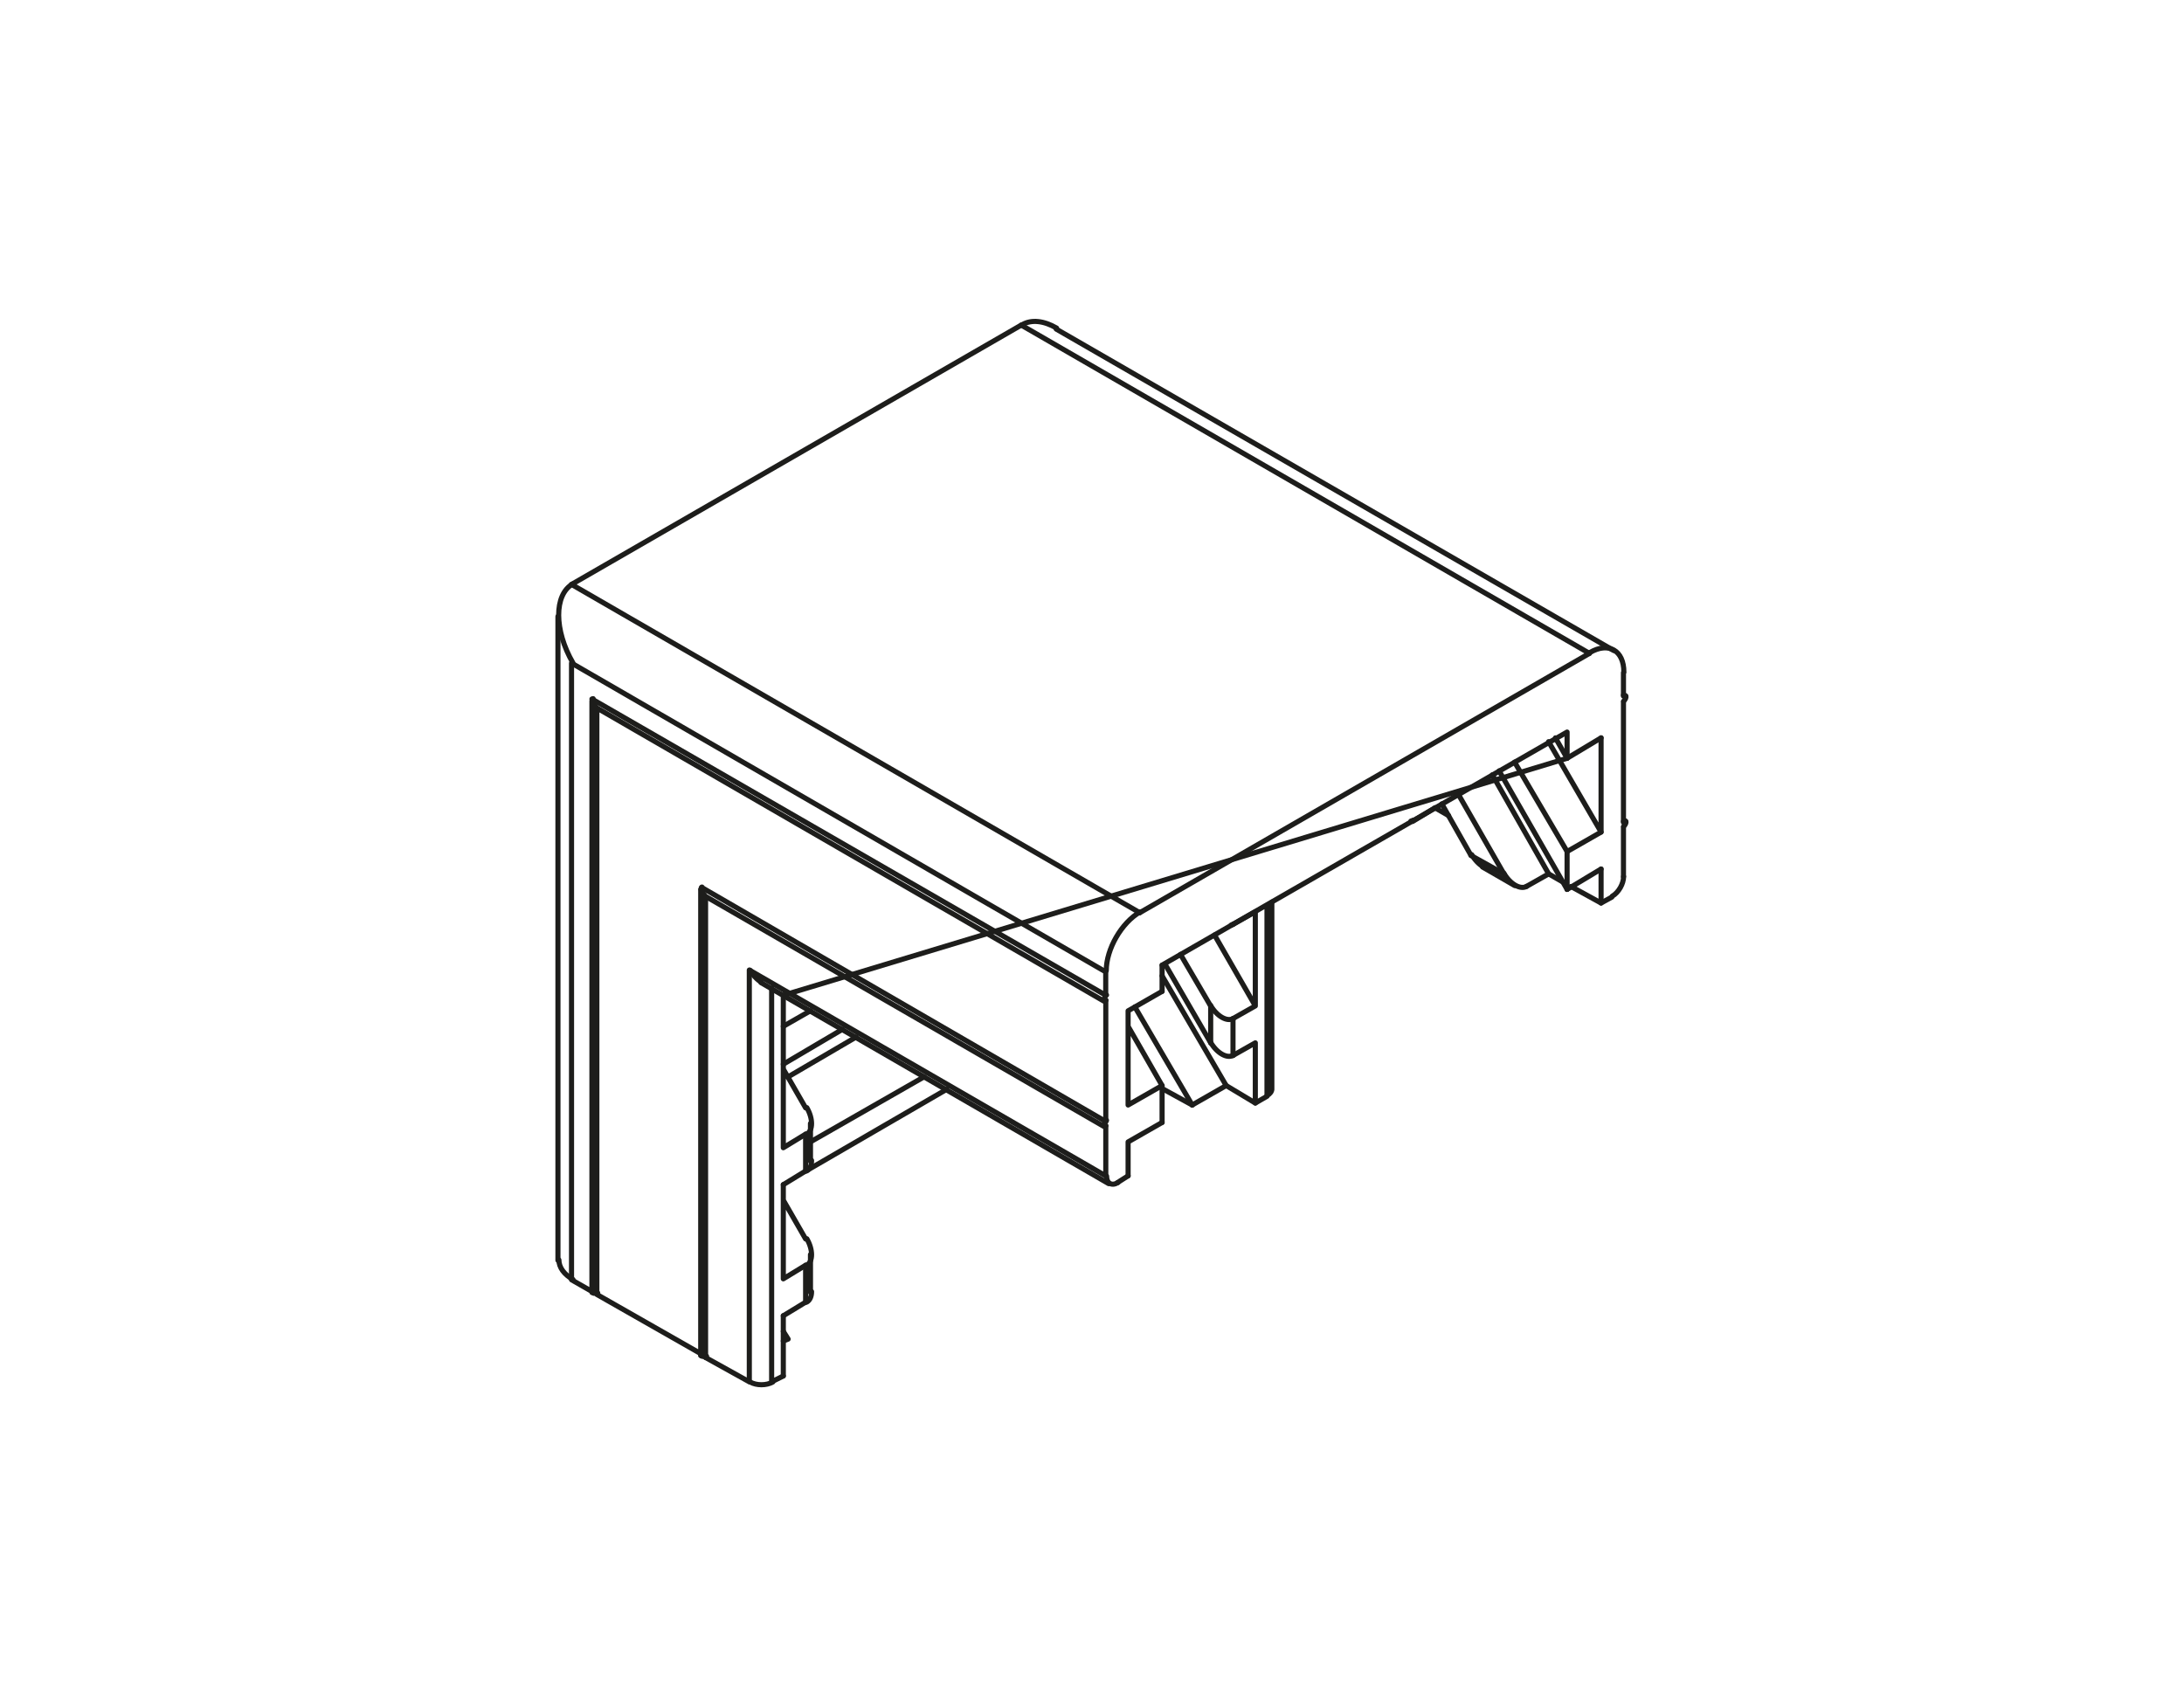 <?xml version="1.0" encoding="UTF-8"?>
<svg xmlns="http://www.w3.org/2000/svg" id="Livello_1" data-name="Livello 1" viewBox="0 0 320 250">
  <defs>
    <style>
      .cls-1 {
        fill: none;
        stroke: #1d1d1b;
        stroke-linecap: round;
        stroke-linejoin: round;
        stroke-width: .75px;
      }
    </style>
  </defs>
  <path class="cls-1" d="M162.13,164.17c-.17.13-.33.4-.35.61-.02.21.09.28.26.15M102.86,130.72c.08.15.2.27.32.34"></path>
  <line class="cls-1" x1="102.81" y1="130.04" x2="162.02" y2="164.34"></line>
  <path class="cls-1" d="M102.85,129.98c-.17.1-.17.43.01.73"></path>
  <path class="cls-1" d="M103.38,131.46v67.45M102.67,198.56c0,.09.12.16.31.2.19.03.4.02.54-.05"></path>
  <path class="cls-1" d="M162.13,145.81c-.17.13-.33.4-.35.61-.02.21.09.28.26.15M86.92,103.11c.08.15.2.27.32.34"></path>
  <line class="cls-1" x1="86.73" y1="102.43" x2="162.02" y2="145.84"></line>
  <path class="cls-1" d="M86.91,102.38c-.17.1-.17.43.01.73"></path>
  <path class="cls-1" d="M234.59,132.32l1.57-.86M163.72,173.3l1.57-1M113.06,144.84v57.64l1.71-.85M118.04,166.19v5.41M118.04,185.4v5.41M174.68,161.92l-4.41-2.42M229.61,124.77v5.55M170.27,141.42l59.34-34.15v3.84M220.36,128.05l-4.84-2.7M177.39,147.4v5.41M185.64,132.6v28.04l-1.71.99M180.66,149.25v5.41M138.68,159.64l-20.35,11.81M237.87,102v-3.42M237.87,128.47v-7.26M102.67,198.35l-15.23-8.68M162.02,146.55v17.79M162.02,165.05v7.26l-52.23-30.17v60.34l-6.41-3.56M86.73,189.24l-2.99-1.71v-90.37l78.27,45.25v3.42M86.73,102.72v86.67M161.73,146.69l-74.57-43.12M102.67,130.32v68.31M161.73,165.05l-58.63-33.87M87.45,103.71v85.95M86.73,189.31c0,.09.12.16.31.2.19.03.4.02.54-.05"></path>
  <path class="cls-1" d="M236.23,131.32c.92-.53,1.66-1.82,1.66-2.88"></path>
  <line class="cls-1" x1="237.87" y1="120.51" x2="237.87" y2="102.86"></line>
  <path class="cls-1" d="M237.93,98.48c0-3.17-2.22-4.46-4.97-2.87"></path>
  <line class="cls-1" x1="232.89" y1="95.74" x2="167" y2="133.74"></line>
  <path class="cls-1" d="M162.14,172.34c0,1.06.74,1.49,1.66.95M167.07,133.61c-2.75,1.59-4.98,5.45-4.98,8.63"></path>
  <path class="cls-1" d="M170.27,145.27v-3.84M170.27,164.48v-5.41"></path>
  <path class="cls-1" d="M154.81,48.07c-1.88-1.09-3.68-1.27-5-.51"></path>
  <line class="cls-1" x1="83.74" y1="85.64" x2="149.63" y2="47.64"></line>
  <path class="cls-1" d="M83.92,85.56c-2.76,1.59-2.75,6.77.02,11.57"></path>
  <path class="cls-1" d="M81.89,184.62c0,1.08.74,2.11,2.06,2.87"></path>
  <path class="cls-1" d="M109.9,142.17c.44.77,1.05,1.4,1.67,1.77"></path>
  <path class="cls-1" d="M162.44,173.44l-50.95-29.46M236.44,95.32l-81.68-47.1M186.35,132.18v27.47M81.75,90.33v94.35M118.75,183.83v5.55M118.75,164.62v5.55M221.93,129.76l-4.7-2.71M167,133.74l-83.25-48.1M232.89,95.74l-83.25-48.1M185.66,160.53c.44-.25.69-.6.69-.96M109.91,202.51c.92.53,2.4.53,3.32,0"></path>
  <path class="cls-1" d="M237.89,102.74c.17-.13.33-.4.35-.61.02-.21-.09-.28-.26-.15M237.89,121.1c.17-.13.33-.4.35-.61.02-.21-.09-.28-.26-.15"></path>
  <path class="cls-1" d="M180.66,154.66l3.27-1.85M183.93,147.4l-3.27,1.85M180.66,135.45l3.27-1.85M135.4,157.79l-16.65,9.53M118.75,148.11l-3.98,2.28M114.77,155.94l8.68-5.12M228.9,129.19l-1.99-1.14M234.59,132.32l-4.41-2.42M226.91,128.05l-8.25-14.51M234.59,127.34v4.98M183.93,152.81v8.82l-4.27-2.56-9.39-16.08M234.59,108.12v13.8l-7.69-13.24M212.25,119.51l-1.99-1.14M183.93,133.6v13.8l-5.98-10.39M237.87,101.86l.28.14M237.87,120.36l.28.14"></path>
  <path class="cls-1" d="M206.72,120.32c.11-.03.21-.07.3-.12M220.34,127.94c.92,1.6,2.42,2.47,3.34,1.94M215.64,125.24c.44.77,1.05,1.4,1.67,1.77M180.39,135.55c.11-.03.21-.07.3-.12M177.36,152.7c.92,1.6,2.42,2.47,3.34,1.93M177.36,147.3c.92,1.6,2.42,2.47,3.34,1.94"></path>
  <path class="cls-1" d="M114.77,201.62v-8.82M170.7,141.28l6.69,11.53M177.38,147.4l-4.41-7.54M220.36,128.05l-6.69-11.67M211.26,117.8l4.27,7.54M174.68,161.92l-8.4-14.37M219.65,112.96l9.96,17.36M229.61,124.77l-7.69-13.09M227.9,108.12l1.71,2.99"></path>
  <path class="cls-1" d="M118.22,190.79c.44-.26.69-.8.69-1.53"></path>
  <path class="cls-1" d="M179.66,159.07l-4.98,2.85M114.77,195.08l.71,1.14-.71.28M114.77,192.8l3.27-1.99"></path>
  <path class="cls-1" d="M118.22,171.57c.44-.26.69-.8.69-1.53"></path>
  <line class="cls-1" x1="114.77" y1="173.59" x2="118.04" y2="171.59"></line>
  <path class="cls-1" d="M118.22,185.38c.92-.53.92-2.26,0-3.86"></path>
  <path class="cls-1" d="M114.77,145.84,229.61,111.11l4.98-2.99M165.29,150.39l4.98,8.68-4.98,2.85v-13.8l4.98-2.85M234.59,121.93l-4.98,2.85M125.44,151.96l-9.96,5.83M210.26,118.37l-3.27,1.99M118.04,185.4l-3.27,1.99v-13.8M114.77,175.86l3.27,5.69"></path>
  <path class="cls-1" d="M118.22,166.17c.92-.53.92-2.26,0-3.86"></path>
  <path class="cls-1" d="M229.61,130.33l4.98-2.99M165.29,167.33l4.98-2.85M226.91,128.05l-3.27,1.85M165.29,172.31v-4.98M118.04,166.19l-3.27,1.99v-22.34M114.77,156.65l3.27,5.69"></path>
</svg>
